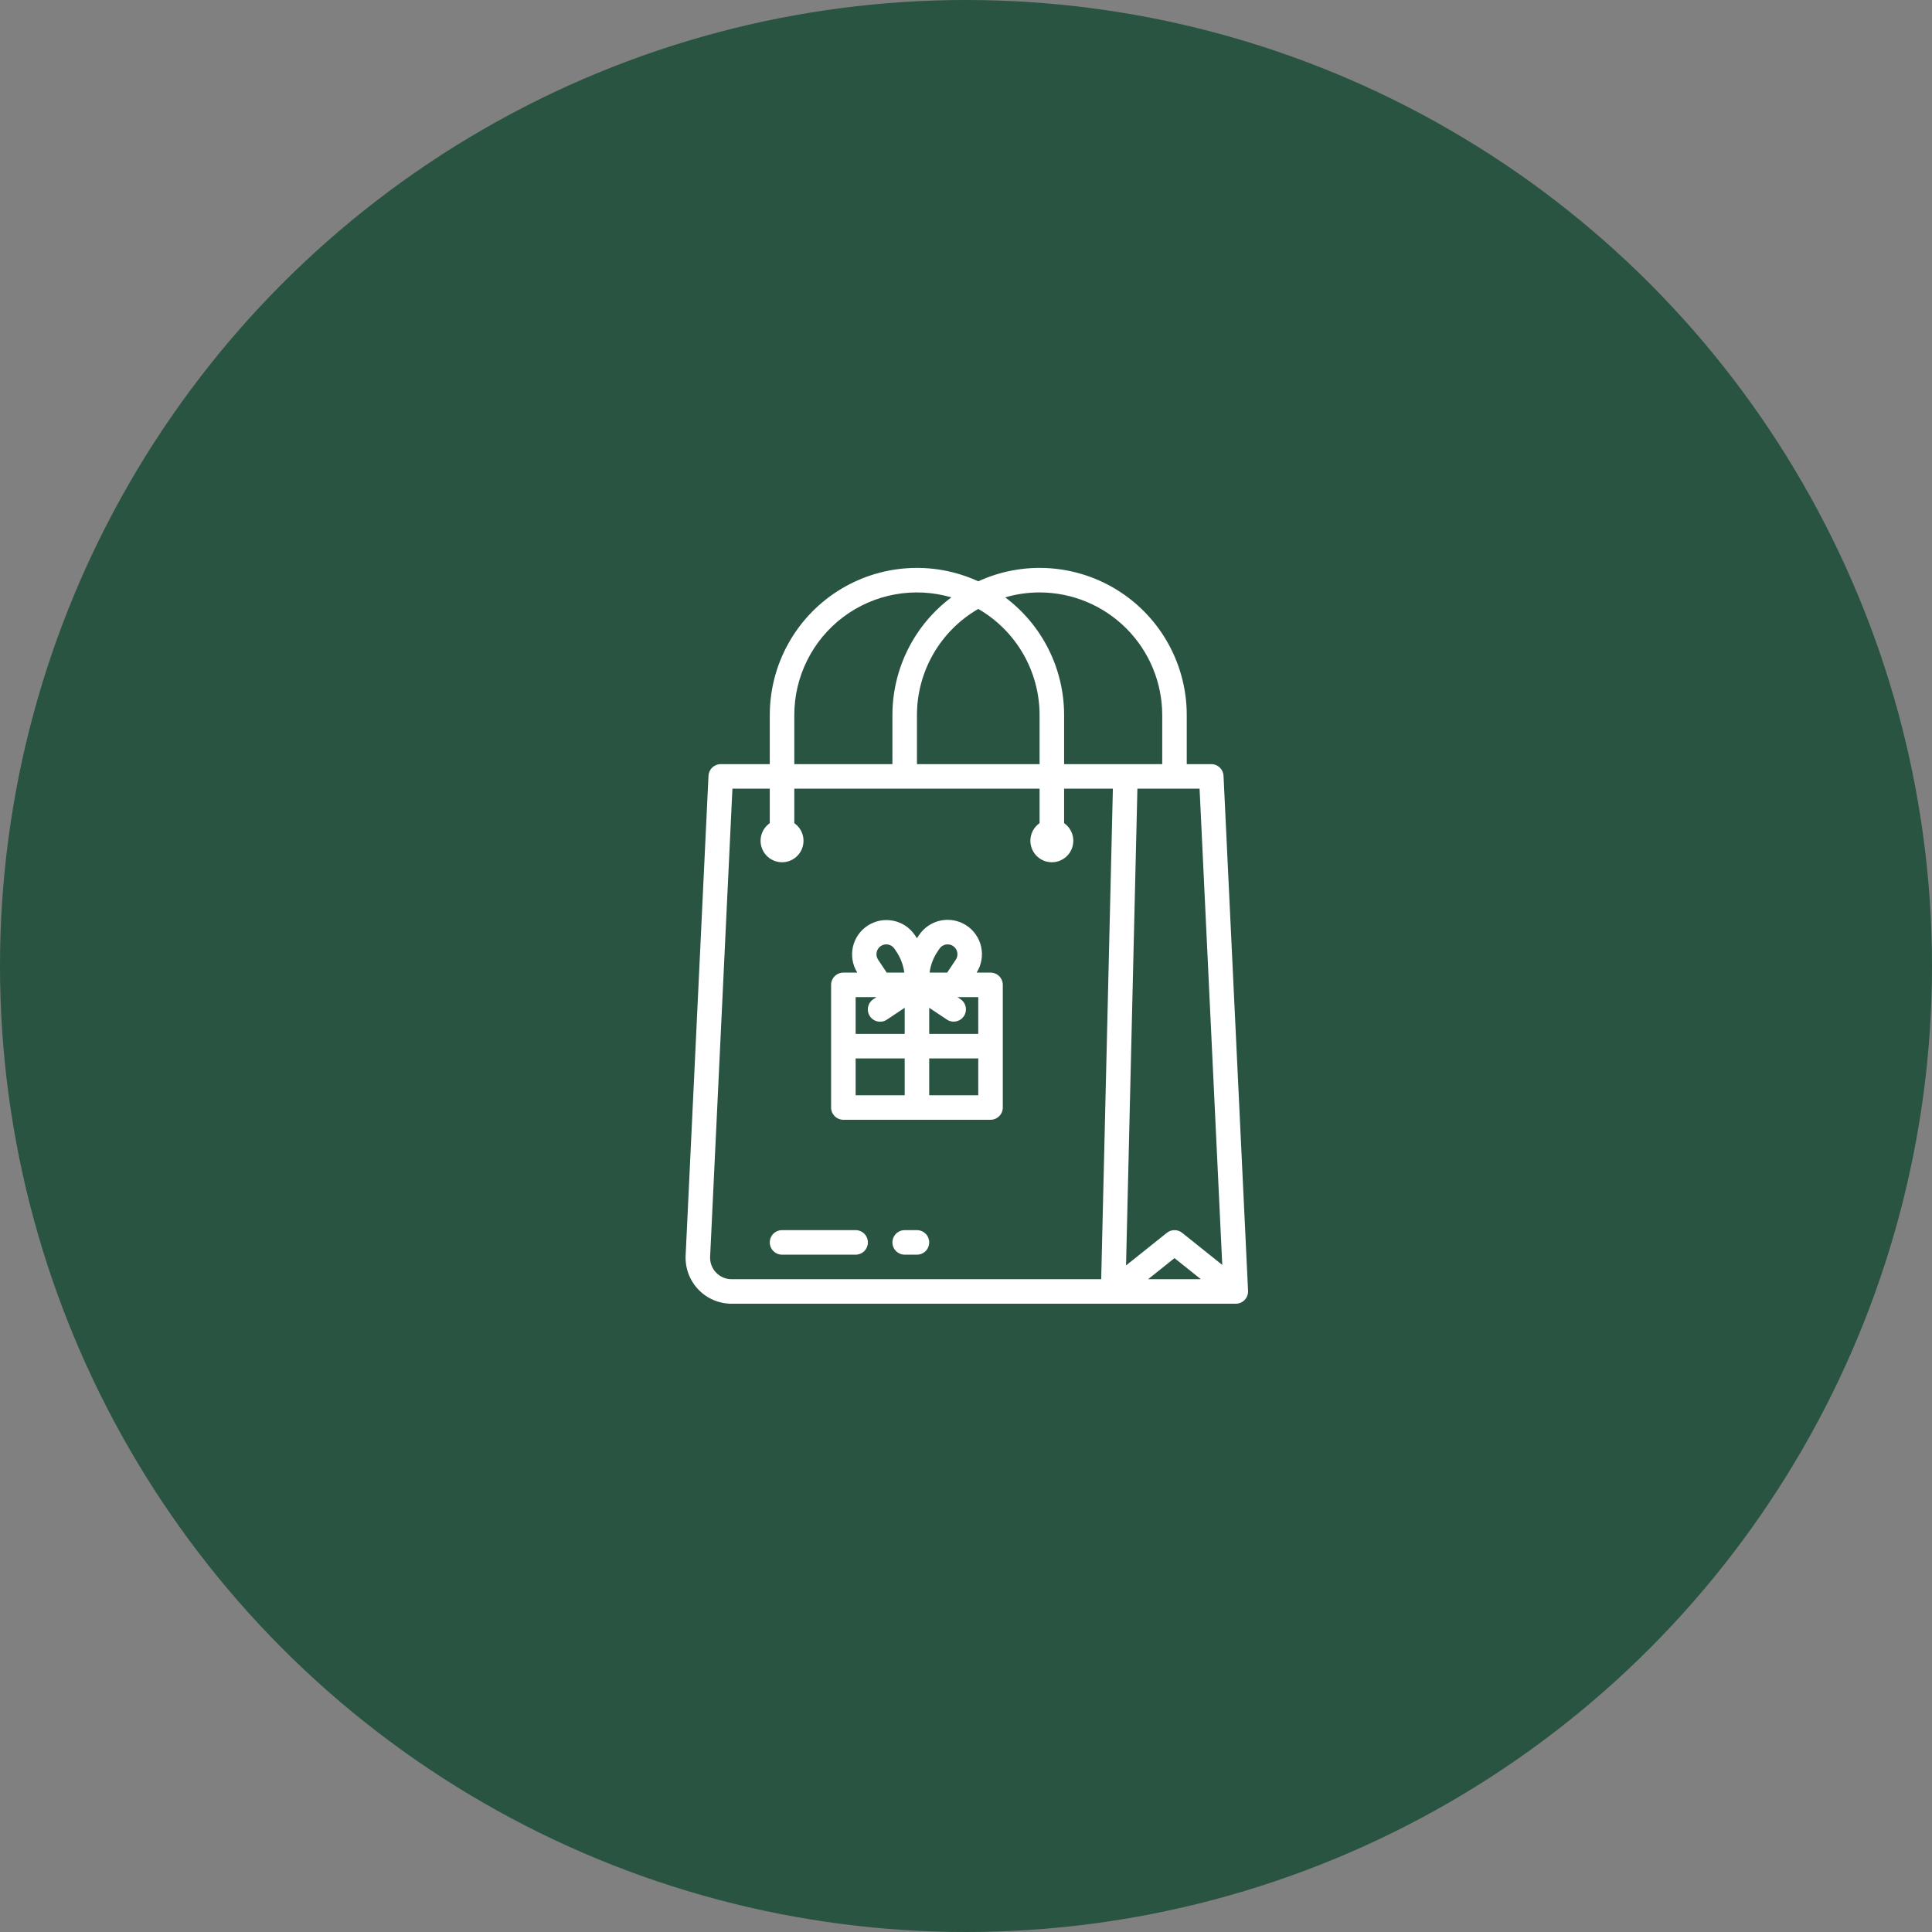 <svg width="128" height="128" viewBox="0 0 128 128" fill="none" xmlns="http://www.w3.org/2000/svg">
<rect x="0" y="0" width="128" height="128" fill="#808080" stroke="none"/>
<circle cx="64" cy="64" r="64" fill="#295441"/>
<path d="M65.625 64.438H64.703C65.024 63.932 65.132 63.319 65.005 62.734C64.877 62.148 64.524 61.636 64.022 61.309C63.52 60.983 62.908 60.867 62.321 60.988C61.734 61.109 61.219 61.457 60.886 61.956L60.755 62.153C60.753 62.156 60.751 62.158 60.75 62.161L60.745 62.153L60.613 61.956C60.279 61.462 59.764 61.119 59.179 61.001C58.594 60.883 57.987 60.999 57.487 61.324C56.987 61.649 56.635 62.158 56.506 62.74C56.377 63.322 56.482 63.932 56.797 64.438H55.875C55.66 64.438 55.453 64.523 55.3 64.675C55.148 64.828 55.062 65.035 55.062 65.25V73.375C55.062 73.591 55.148 73.797 55.3 73.95C55.453 74.102 55.66 74.188 55.875 74.188H65.625C65.841 74.188 66.047 74.102 66.2 73.95C66.352 73.797 66.438 73.591 66.438 73.375V65.25C66.438 65.035 66.352 64.828 66.2 64.675C66.047 64.523 65.841 64.438 65.625 64.438ZM64.812 68.5H61.562V66.768L62.737 67.551C62.916 67.669 63.135 67.712 63.345 67.669C63.556 67.626 63.741 67.502 63.86 67.323C63.979 67.145 64.023 66.926 63.981 66.716C63.94 66.505 63.816 66.319 63.638 66.199L63.434 66.063H64.812V68.5ZM62.107 63.055L62.239 62.857C62.335 62.713 62.484 62.613 62.654 62.579C62.823 62.545 62.999 62.58 63.143 62.676C63.287 62.772 63.387 62.921 63.421 63.091C63.455 63.261 63.42 63.437 63.324 63.581L62.753 64.438H61.589C61.652 63.943 61.83 63.469 62.107 63.055ZM58.176 63.581C58.129 63.509 58.096 63.429 58.079 63.345C58.063 63.261 58.063 63.175 58.08 63.091C58.096 63.007 58.13 62.927 58.177 62.856C58.225 62.785 58.286 62.724 58.357 62.676C58.429 62.629 58.508 62.596 58.593 62.579C58.677 62.562 58.763 62.562 58.847 62.579C58.931 62.596 59.011 62.629 59.082 62.677C59.153 62.725 59.214 62.786 59.262 62.857L59.394 63.055C59.671 63.469 59.848 63.943 59.912 64.438H58.747L58.176 63.581ZM58.066 66.063L57.862 66.199C57.772 66.258 57.696 66.334 57.636 66.423C57.576 66.511 57.534 66.611 57.513 66.716C57.491 66.821 57.491 66.929 57.512 67.034C57.532 67.139 57.574 67.239 57.633 67.328C57.692 67.417 57.769 67.494 57.858 67.553C57.947 67.613 58.047 67.654 58.152 67.675C58.257 67.695 58.365 67.695 58.47 67.674C58.575 67.653 58.675 67.611 58.763 67.551L59.938 66.768V68.5H56.688V66.063H58.066ZM56.688 70.125H59.938V72.563H56.688V70.125ZM61.562 72.563V70.125H64.812V72.563H61.562Z" fill="white"/>
<path d="M81.062 51.399C81.052 51.19 80.962 50.994 80.811 50.849C80.66 50.705 80.459 50.625 80.25 50.625H78.625V47.375C78.626 45.741 78.215 44.133 77.431 42.699C76.648 41.265 75.517 40.051 74.141 39.169C72.766 38.286 71.191 37.764 69.561 37.649C67.931 37.534 66.298 37.831 64.813 38.513C63.327 37.831 61.695 37.534 60.065 37.649C58.435 37.764 56.859 38.286 55.484 39.169C54.109 40.051 52.977 41.265 52.194 42.699C51.41 44.133 51 45.741 51 47.375V50.625H47.75C47.541 50.625 47.341 50.705 47.19 50.849C47.038 50.994 46.949 51.19 46.939 51.399L45.425 83.183C45.406 83.595 45.47 84.007 45.614 84.393C45.758 84.779 45.979 85.132 46.264 85.431C46.548 85.729 46.89 85.967 47.269 86.129C47.648 86.291 48.056 86.375 48.468 86.375H81.875C81.985 86.375 82.094 86.353 82.195 86.309C82.296 86.266 82.387 86.203 82.463 86.123C82.539 86.044 82.598 85.95 82.636 85.847C82.675 85.743 82.692 85.634 82.687 85.524L81.062 51.399ZM80.978 83.804L78.32 81.678C78.176 81.563 77.997 81.5 77.813 81.5C77.628 81.5 77.449 81.563 77.305 81.678L74.603 83.839L75.356 52.25H79.475L80.978 83.804ZM79.559 84.75H76.067L77.813 83.353L79.559 84.75ZM68.875 39.25C71.029 39.252 73.094 40.109 74.618 41.633C76.141 43.156 76.998 45.221 77 47.375V50.625H70.5V47.375C70.5 45.861 70.147 44.369 69.47 43.015C68.792 41.661 67.809 40.484 66.597 39.577C67.337 39.36 68.104 39.25 68.875 39.25ZM64.813 40.343C66.047 41.056 67.072 42.081 67.785 43.315C68.498 44.55 68.874 45.95 68.875 47.375V50.625H60.75V47.375C60.751 45.95 61.127 44.55 61.84 43.315C62.553 42.081 63.578 41.056 64.813 40.343ZM52.625 47.375C52.624 46.113 52.918 44.868 53.482 43.74C54.046 42.611 54.866 41.629 55.875 40.873C56.885 40.116 58.057 39.605 59.299 39.38C60.541 39.155 61.818 39.223 63.028 39.577C61.817 40.484 60.833 41.661 60.156 43.015C59.478 44.369 59.125 45.861 59.125 47.375V50.625H52.625V47.375ZM47.439 84.309C47.306 84.171 47.203 84.006 47.135 83.825C47.068 83.645 47.038 83.453 47.048 83.26L48.525 52.25H51V54.537C50.752 54.71 50.565 54.958 50.467 55.244C50.369 55.531 50.365 55.841 50.456 56.13C50.547 56.419 50.727 56.671 50.971 56.85C51.215 57.029 51.51 57.126 51.813 57.126C52.115 57.126 52.41 57.029 52.654 56.85C52.898 56.671 53.079 56.419 53.169 56.13C53.26 55.841 53.256 55.531 53.158 55.244C53.06 54.958 52.874 54.71 52.625 54.537V52.25H68.875V54.537C68.627 54.71 68.44 54.958 68.342 55.244C68.244 55.531 68.24 55.841 68.331 56.13C68.422 56.419 68.602 56.671 68.846 56.85C69.09 57.029 69.385 57.126 69.688 57.126C69.99 57.126 70.285 57.029 70.529 56.85C70.773 56.671 70.954 56.419 71.044 56.13C71.135 55.841 71.131 55.531 71.033 55.244C70.935 54.958 70.749 54.71 70.5 54.537V52.25H73.731L72.957 84.75H48.468C48.276 84.751 48.085 84.712 47.908 84.636C47.731 84.56 47.572 84.449 47.439 84.309Z" fill="white"/>
<path d="M56.688 81.5H51.812C51.597 81.5 51.39 81.586 51.238 81.738C51.086 81.89 51 82.097 51 82.312C51 82.528 51.086 82.735 51.238 82.887C51.39 83.039 51.597 83.125 51.812 83.125H56.688C56.903 83.125 57.11 83.039 57.262 82.887C57.414 82.735 57.5 82.528 57.5 82.312C57.5 82.097 57.414 81.89 57.262 81.738C57.11 81.586 56.903 81.5 56.688 81.5Z" fill="white"/>
<path d="M60.75 81.5H59.938C59.722 81.5 59.515 81.586 59.363 81.738C59.211 81.89 59.125 82.097 59.125 82.312C59.125 82.528 59.211 82.735 59.363 82.887C59.515 83.039 59.722 83.125 59.938 83.125H60.75C60.965 83.125 61.172 83.039 61.325 82.887C61.477 82.735 61.562 82.528 61.562 82.312C61.562 82.097 61.477 81.89 61.325 81.738C61.172 81.586 60.965 81.5 60.75 81.5Z" fill="white"/>
</svg>
